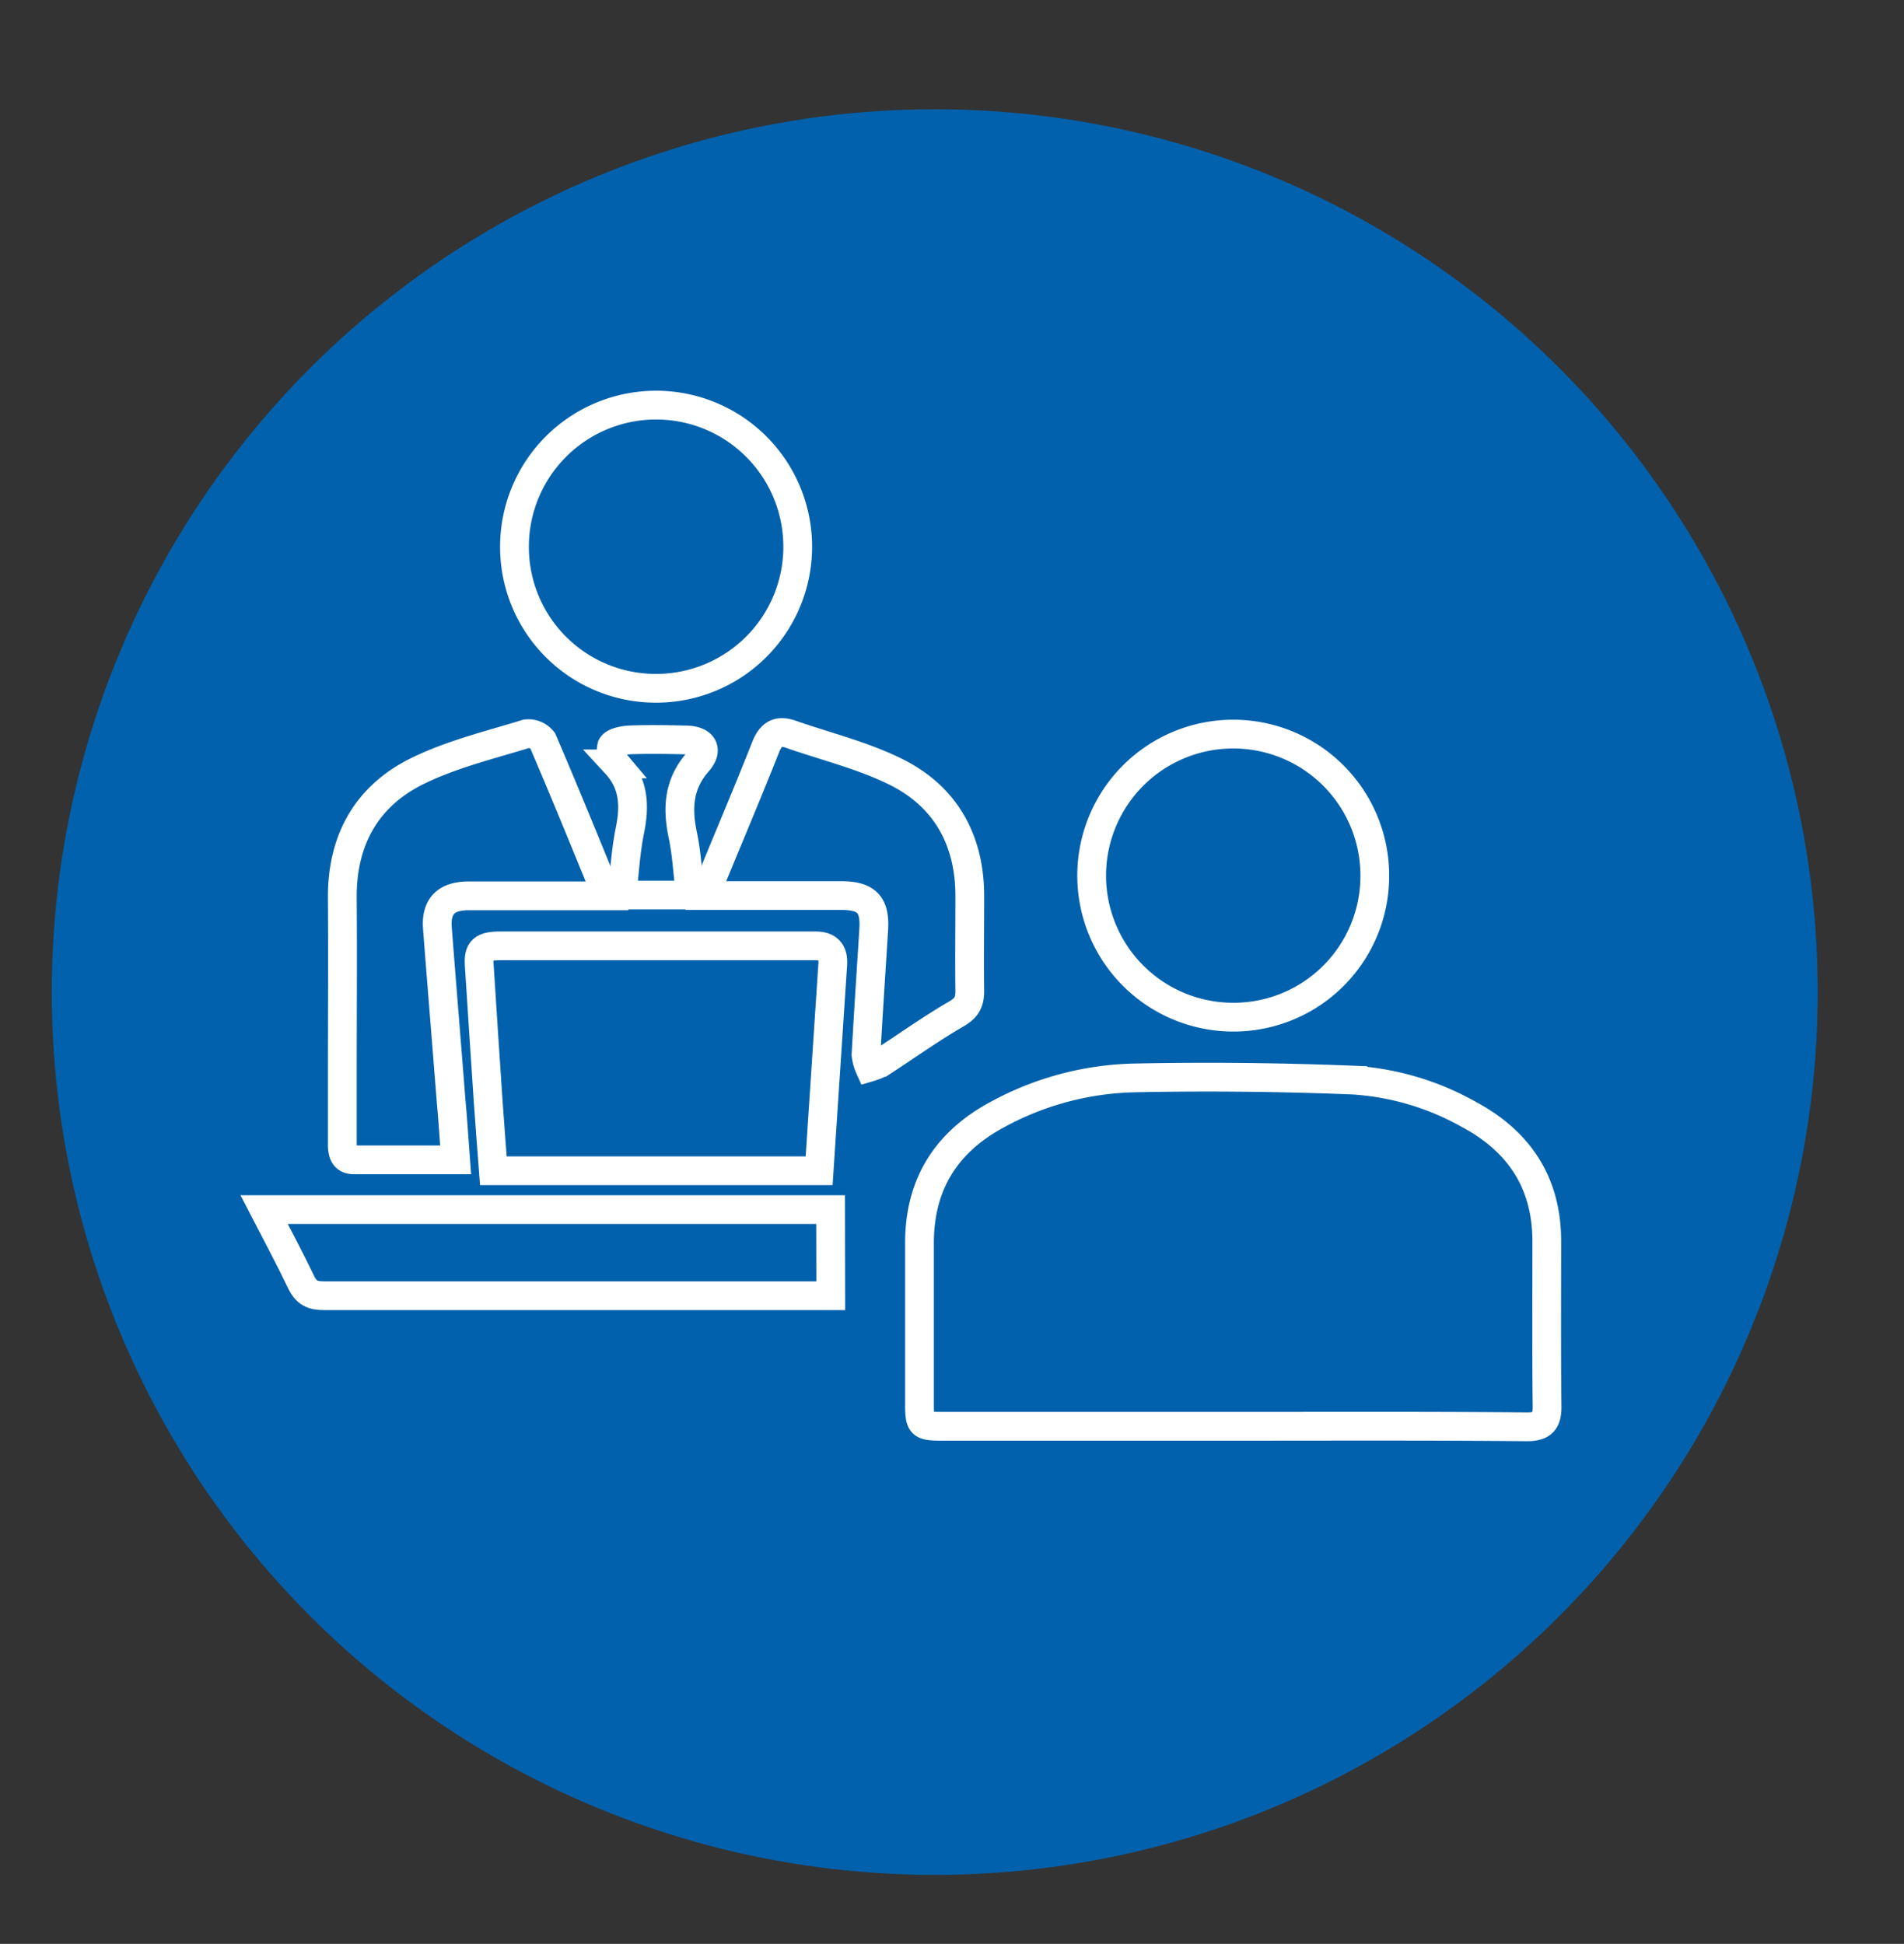 <svg xmlns="http://www.w3.org/2000/svg" id="Capa_1" data-name="Capa 1" viewBox="0 0 331 338"><rect x="0" y="0" width="331" height="338" fill="#333333" stroke="none"/><defs><style>.cls-1{fill:#0261ac;}.cls-2{fill:none;stroke:#fff;stroke-miterlimit:10;stroke-width:5px;}</style></defs><circle class="cls-1" cx="162.5" cy="172.5" r="153.5"></circle><path class="cls-2" d="M214.13,248h-50.4c-3.63,0-3.88-.25-3.88-3.86,0-9.26,0-18.53,0-27.79-.07-10.27,4.54-17.71,13.49-22.53a52.08,52.08,0,0,1,23.73-6.39c12.69-.27,25.42-.13,38.11.37a47,47,0,0,1,20.22,6c8.73,4.69,13.49,11.89,13.5,22,0,9.63-.06,19.26.05,28.88,0,2.69-1.08,3.42-3.59,3.41C248.28,247.93,231.2,248,214.13,248Z"></path><path class="cls-2" d="M142.4,203.57H85.77c-.3-4-.62-7.95-.89-11.9q-.81-12-1.57-23.92c-.16-2.58.62-3.29,3.69-3.29q21.25,0,42.51,0c4.08,0,8.17,0,12.26,0,2.15,0,3.14,1,3,3.2C144,179.51,143.2,191.37,142.4,203.57Z"></path><path class="cls-2" d="M89.44,95A24.62,24.62,0,1,1,114,119.68,24.57,24.57,0,0,1,89.44,95Z"></path><path class="cls-2" d="M214.17,176.86A24.61,24.61,0,1,1,239,152.55,24.55,24.55,0,0,1,214.17,176.86Z"></path><path class="cls-2" d="M79.21,201.67c-6.12,0-11.91,0-17.7,0-1.72,0-2-1.26-2-2.66,0-3.91,0-7.81,0-11.72,0-10.35.08-20.7,0-31.05-.1-10.17,4.24-17.92,13.27-22.28,5.89-2.85,12.41-4.43,18.72-6.37a3.13,3.13,0,0,1,2.83,1.18c3.79,8.81,7.4,17.7,11.21,27H87c-1.9,0-3.81,0-5.72,0-3.8.06-5.53,1.89-5.24,5.62.77,9.95,1.59,19.9,2.37,29.86C78.71,194.54,78.93,197.88,79.21,201.67Z"></path><path class="cls-2" d="M144.42,225.3h-3.06q-42.51,0-85,0c-2,0-3.09-.47-4-2.34-2-4.19-4.18-8.24-6.45-12.64h98.48Z"></path><path class="cls-2" d="M122.68,155.72c.37-1.05.61-1.87.93-2.65,3.17-7.72,6.43-15.41,9.5-23.17.88-2.24,2.12-3,4.34-2.24,6.15,2.15,12.59,3.7,18.36,6.58,8.69,4.34,12.84,12,12.78,21.77,0,5.45-.07,10.9,0,16.34,0,2-.66,3-2.42,4-4.44,2.58-8.63,5.59-12.94,8.38a11.3,11.3,0,0,1-2.09.85,7.22,7.22,0,0,1-.59-2.19c.4-7.25.89-14.5,1.34-21.75.27-4.35-1.21-5.91-5.66-5.92Z"></path><path class="cls-2" d="M120,155.63H108.13c.44-3.81.63-7.58,1.38-11.24.87-4.3.72-8.14-2.44-11.56a3.48,3.48,0,0,1-.72-3.09c.37-.7,1.93-1,3-1.08,3.26-.13,6.52-.07,9.78,0,3,0,4.12,1.62,2.2,3.81-3.42,3.9-3.61,8.1-2.61,12.84C119.41,148.6,119.56,152.05,120,155.63Z"></path></svg>